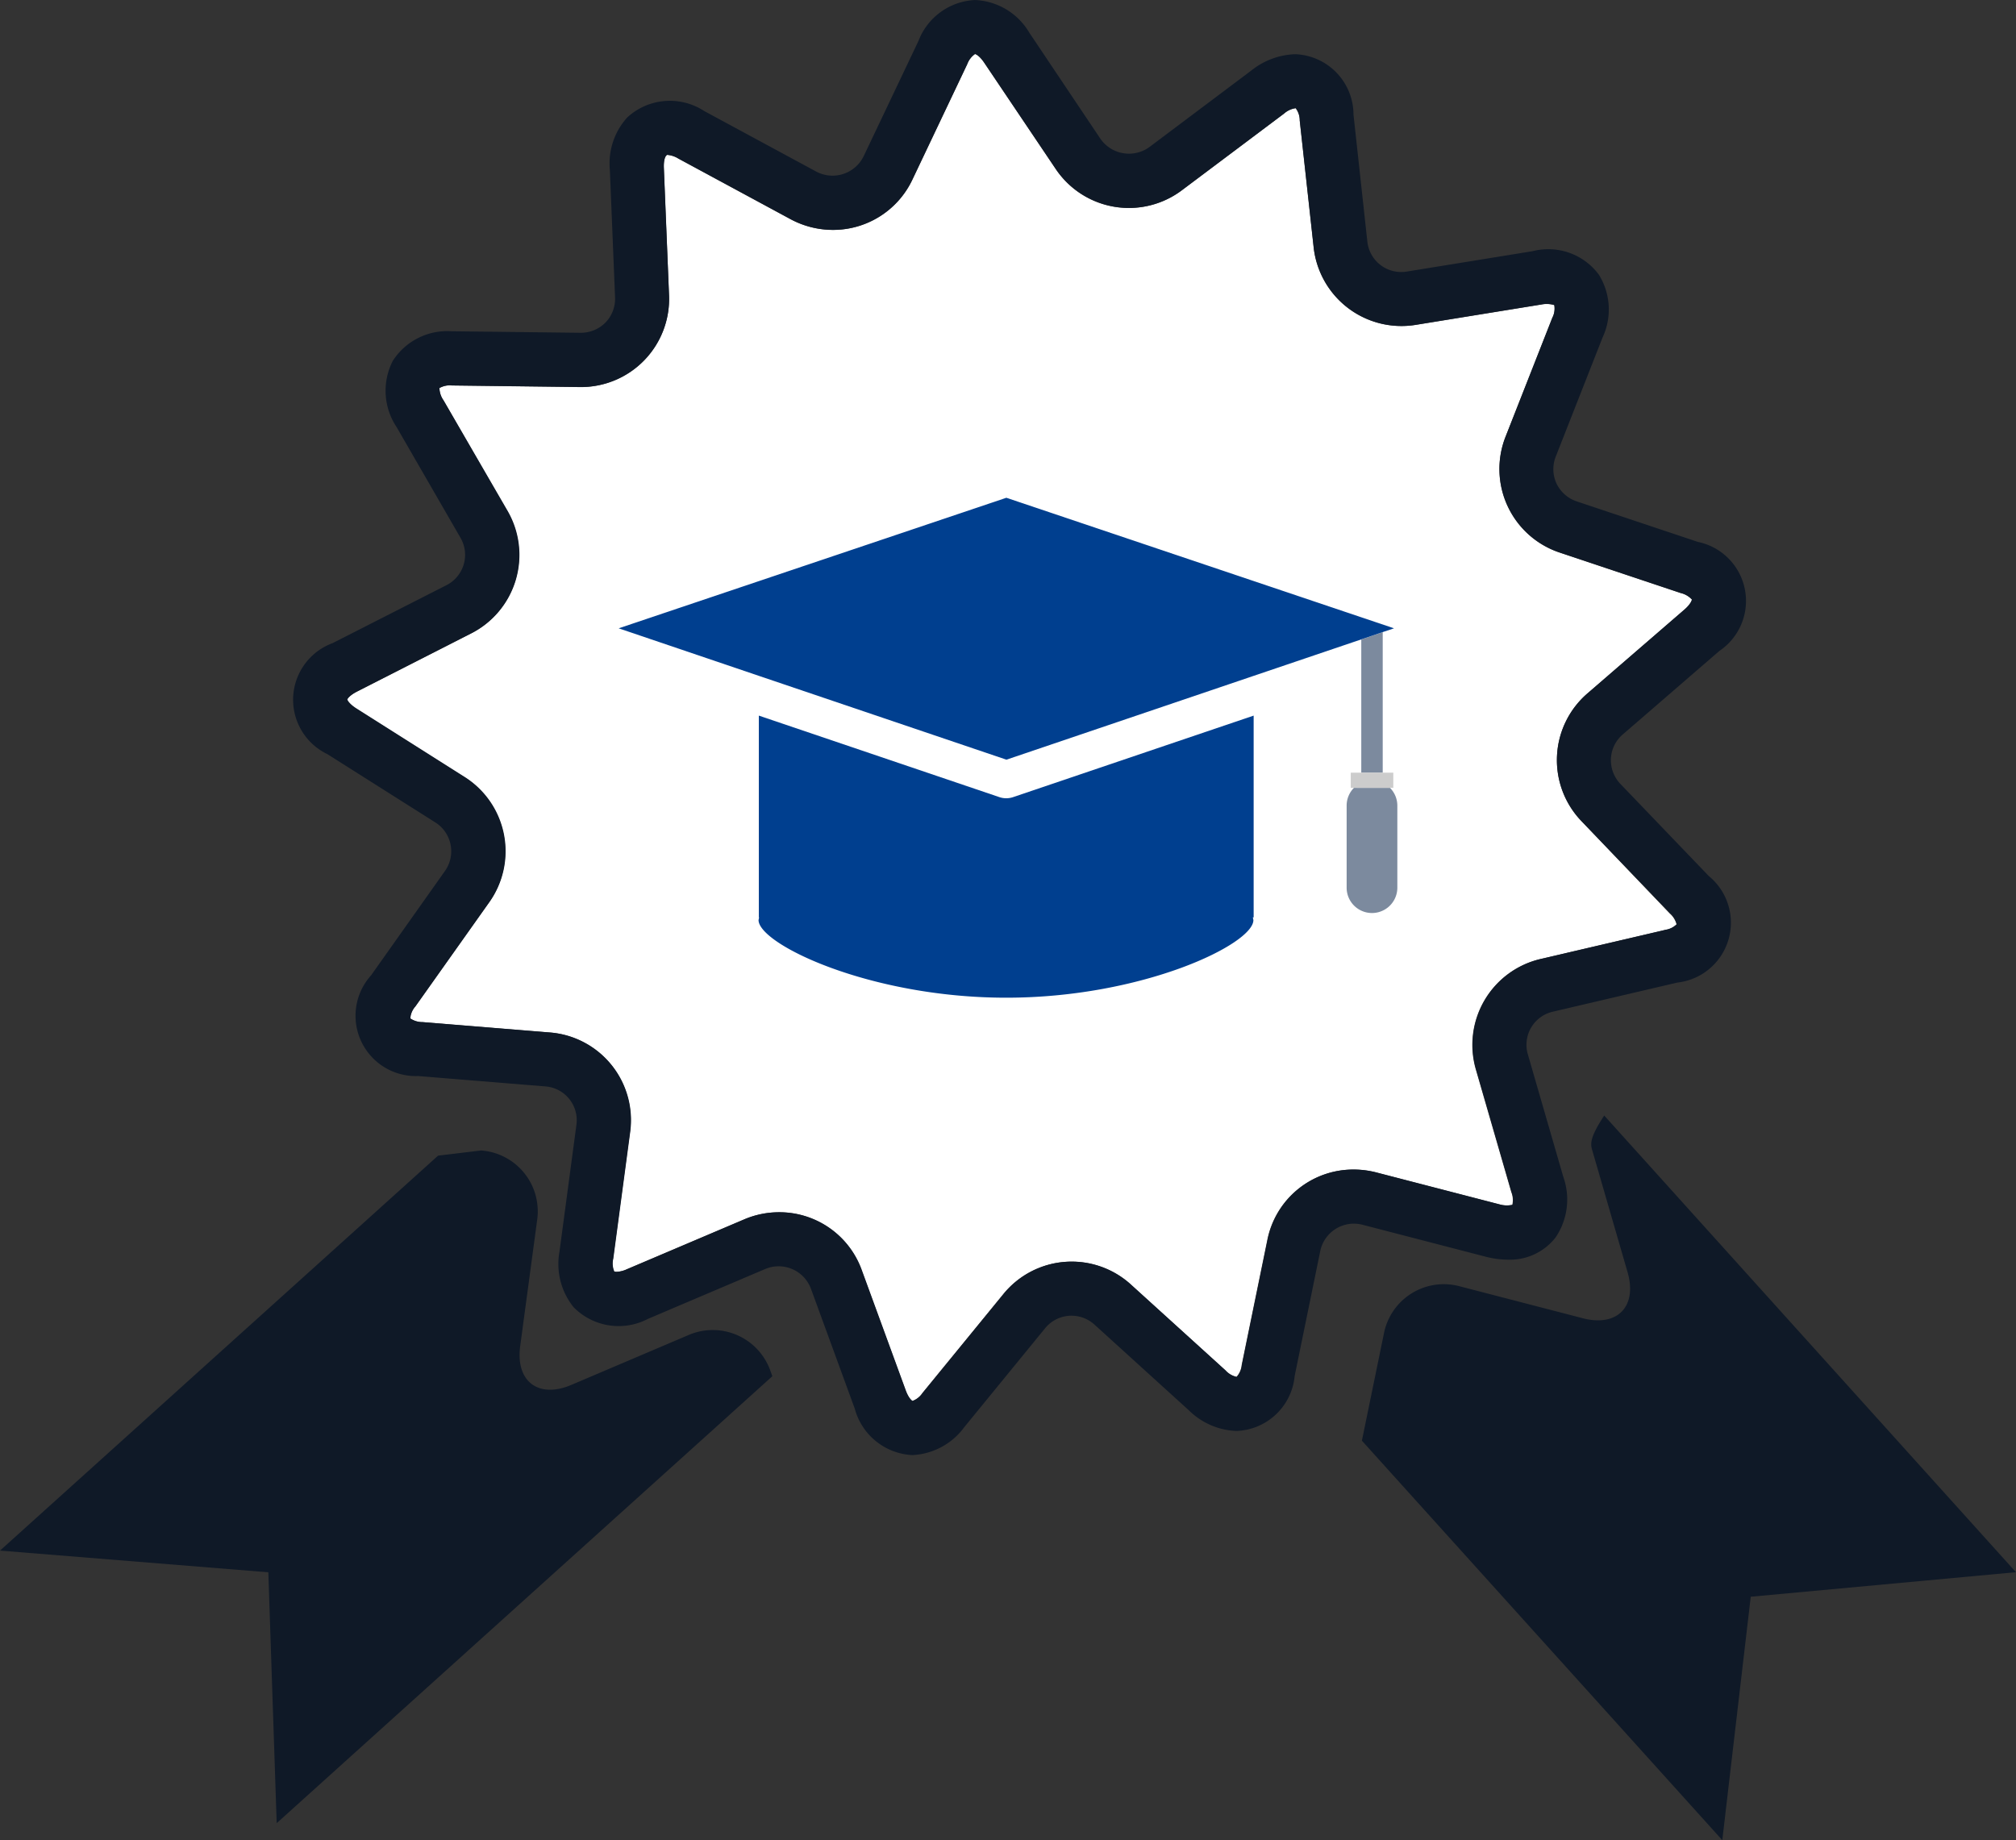 <svg xmlns="http://www.w3.org/2000/svg" width="77.94" height="71.15" viewBox="0 0 77.94 71.15"><rect x="0" y="0" width="77.94" height="71.15" fill="#333333" stroke="none"/><g id="Groupe_48" data-name="Groupe 48" transform="translate(-1651.03 -1034.425)"><g id="Groupe_46" data-name="Groupe 46" transform="translate(-2 0)"><g id="Groupe_45" data-name="Groupe 45" transform="translate(1565.104 379.092)"><path id="Trac&#xE9;_157" data-name="Trac&#xE9; 157" d="M144.255,686.346a3.405,3.405,0,0,1,.233-4.963l3.723-3.219c.25-.214.3-.372.3-.4a.84.84,0,0,0-.429-.25l-4.668-1.561a3.405,3.405,0,0,1-2.1-4.5l1.8-4.579a.771.771,0,0,0,.077-.495,1.034,1.034,0,0,0-.493-.023l-4.86.788a3.416,3.416,0,0,1-3.951-3.01l-.537-4.894a.777.777,0,0,0-.156-.473.85.85,0,0,0-.451.209l-3.936,2.954a3.407,3.407,0,0,1-4.9-.828l-2.748-4.084c-.183-.275-.331-.342-.364-.345a.825.825,0,0,0-.3.393l-2.112,4.446a3.391,3.391,0,0,1-3.082,1.961,3.47,3.47,0,0,1-1.642-.418l-4.329-2.339a.951.951,0,0,0-.434-.144c-.062.022-.142.164-.13.5l.2,4.916a3.407,3.407,0,0,1-3.422,3.561l-4.964-.061a.808.808,0,0,0-.49.1.851.851,0,0,0,.156.473l2.457,4.263a3.4,3.4,0,0,1-1.413,4.763l-4.384,2.234c-.3.15-.381.289-.387.317s.076.17.353.345l4.16,2.634a3.4,3.4,0,0,1,.963,4.874L99.152,693.5a.767.767,0,0,0-.194.461.827.827,0,0,0,.475.142l4.905.4a3.4,3.4,0,0,1,3.116,3.87l-.651,4.877a.788.788,0,0,0,.042.5l.08.009a1.05,1.05,0,0,0,.407-.1l4.529-1.925a3.434,3.434,0,0,1,1.357-.279,3.382,3.382,0,0,1,3.2,2.256l1.689,4.619c.108.3.231.406.269.421a.8.8,0,0,0,.386-.307l3.116-3.811a3.4,3.4,0,0,1,4.953-.37l3.645,3.308a.808.808,0,0,0,.429.25.788.788,0,0,0,.2-.456l.988-4.821a3.383,3.383,0,0,1,3.336-2.74,3.5,3.5,0,0,1,.877.112l4.763,1.235a1.024,1.024,0,0,0,.5.017.833.833,0,0,0-.039-.493l-1.368-4.729a3.41,3.41,0,0,1,2.513-4.287l4.791-1.119a.769.769,0,0,0,.453-.215.834.834,0,0,0-.261-.422Zm-12.937,9.513a.493.493,0,0,1-.493.5h-15.06a.5.5,0,0,1-.35-.145.508.508,0,0,1-.144-.351v-3.59a.493.493,0,0,1,.493-.493h4.287V675.584l-3.928,3.108a.495.495,0,0,1-.788-.282l-.94-4.281a.5.5,0,0,1,.2-.512l6.454-4.468a.5.5,0,0,1,.283-.088h4.732a.484.484,0,0,1,.348.145.489.489,0,0,1,.145.348v22.221h4.267a.493.493,0,0,1,.493.493Z" transform="translate(4.823 0.751)" fill="#fff"></path><path id="Trac&#xE9;_158" data-name="Trac&#xE9; 158" d="M150.328,680.5a2.33,2.33,0,0,0-.832-4.214l-4.668-1.561a1.338,1.338,0,0,1-.8-.7,1.322,1.322,0,0,1-.02-1.057l1.8-4.58a2.553,2.553,0,0,0-.139-2.432,2.429,2.429,0,0,0-2.557-.912l-4.858.787a1.317,1.317,0,0,1-1.539-1.174l-.534-4.891a2.342,2.342,0,0,0-2.246-2.337,2.857,2.857,0,0,0-1.7.628l-3.934,2.954a1.344,1.344,0,0,1-1.911-.323L123.65,656.6a2.561,2.561,0,0,0-2.1-1.266,2.462,2.462,0,0,0-2.189,1.586l-2.114,4.446a1.338,1.338,0,0,1-1.839.6l-4.329-2.34a2.429,2.429,0,0,0-2.977.25,2.641,2.641,0,0,0-.67,2.023l.2,4.918a1.32,1.32,0,0,1-.365.983,1.342,1.342,0,0,1-.985.4h0l-4.971-.059a2.5,2.5,0,0,0-2.271,1.144,2.532,2.532,0,0,0,.148,2.563l2.46,4.263a1.315,1.315,0,0,1-.553,1.858L96.713,680.2a2.332,2.332,0,0,0-.2,4.293l4.16,2.632a1.32,1.32,0,0,1,.373,1.9L98.2,693.045a2.332,2.332,0,0,0,1.82,3.893l4.905.4a1.311,1.311,0,0,1,1.211,1.508l-.651,4.875a2.667,2.667,0,0,0,.543,2.153,2.442,2.442,0,0,0,2.877.453l4.529-1.926a1.333,1.333,0,0,1,1.775.77l1.689,4.623a2.43,2.43,0,0,0,2.226,1.8,2.64,2.64,0,0,0,2.009-1.079l3.114-3.811a1.317,1.317,0,0,1,1.931-.145l3.645,3.31a2.757,2.757,0,0,0,1.834.792,2.345,2.345,0,0,0,2.25-2.128l.987-4.819a1.328,1.328,0,0,1,1.642-1.024l4.765,1.236a3.492,3.492,0,0,0,.849.112,2.235,2.235,0,0,0,1.844-.859,2.612,2.612,0,0,0,.3-2.337l-1.368-4.727a1.313,1.313,0,0,1,.98-1.669l4.791-1.121a2.33,2.33,0,0,0,1.222-4.118l-3.408-3.552a1.329,1.329,0,0,1-.378-.987,1.313,1.313,0,0,1,.468-.946Zm-2.1,10.789-4.791,1.119a3.41,3.41,0,0,0-2.513,4.287l1.368,4.729a.833.833,0,0,1,.039.493,1.024,1.024,0,0,1-.5-.017l-4.763-1.235a3.5,3.5,0,0,0-.877-.112,3.383,3.383,0,0,0-3.336,2.74l-.988,4.821a.788.788,0,0,1-.2.456.808.808,0,0,1-.429-.25l-3.645-3.308a3.4,3.4,0,0,0-4.953.37l-3.116,3.811a.8.8,0,0,1-.386.307c-.037-.016-.161-.12-.269-.421l-1.689-4.619a3.382,3.382,0,0,0-3.2-2.256,3.434,3.434,0,0,0-1.357.279l-4.529,1.925a1.05,1.05,0,0,1-.407.1l-.08-.009a.788.788,0,0,1-.042-.5l.651-4.877a3.4,3.4,0,0,0-3.116-3.87l-4.905-.4a.827.827,0,0,1-.475-.142.767.767,0,0,1,.194-.461l2.846-4.015a3.4,3.4,0,0,0-.963-4.874l-4.16-2.634c-.276-.175-.348-.322-.353-.345s.092-.167.387-.317l4.384-2.234a3.4,3.4,0,0,0,1.413-4.763L101,670.808a.851.851,0,0,1-.156-.473.808.808,0,0,1,.49-.1l4.964.061a3.407,3.407,0,0,0,3.422-3.561l-.2-4.916c-.012-.333.067-.475.13-.5a.951.951,0,0,1,.434.144l4.329,2.339a3.47,3.47,0,0,0,1.642.418,3.391,3.391,0,0,0,3.082-1.961l2.112-4.446a.825.825,0,0,1,.3-.393c.033,0,.181.07.364.345l2.748,4.084a3.407,3.407,0,0,0,4.9.828l3.936-2.954a.85.85,0,0,1,.451-.209.777.777,0,0,1,.156.473l.537,4.894a3.416,3.416,0,0,0,3.951,3.01l4.86-.788a1.034,1.034,0,0,1,.493.023.771.771,0,0,1-.077.495l-1.8,4.579a3.405,3.405,0,0,0,2.1,4.5l4.668,1.561a.84.84,0,0,1,.429.25c0,.03-.05.187-.3.4l-3.723,3.219a3.405,3.405,0,0,0-.233,4.963l3.409,3.55a.834.834,0,0,1,.261.422A.769.769,0,0,1,148.223,691.284Z" transform="translate(4.072)" fill="#0f1927"></path><path id="Trac&#xE9;_159" data-name="Trac&#xE9; 159" d="M131.021,682.962c-.562.857-.534,1.094-.465,1.333l1.369,4.727c.382,1.325-.4,2.125-1.731,1.778l-4.763-1.236a2.359,2.359,0,0,0-2.927,1.827l-.851,4.143,13.933,15.446,1.1-9.412,10.253-.949Z" transform="translate(18.925 15.503)" fill="#0f1927"></path><path id="Trac&#xE9;_160" data-name="Trac&#xE9; 160" d="M98.3,700.139l.323,9.7,19.163-17.282-.078-.215a2.364,2.364,0,0,0-3.169-1.374l-4.526,1.926c-1.271.54-2.159-.136-1.976-1.5l.656-4.878a2.361,2.361,0,0,0-2.167-2.687l-1.663.2L87.926,699.3Z" transform="translate(0 15.987)" fill="#0f1927"></path><path id="Trac&#xE9;_161" data-name="Trac&#xE9; 161" d="M124.4,687.322h-4.267V665.1a.489.489,0,0,0-.145-.348.484.484,0,0,0-.348-.145h-4.732a.5.5,0,0,0-.283.088l-6.454,4.468a.5.5,0,0,0-.2.512l.94,4.281a.495.495,0,0,0,.788.282l3.928-3.108v16.192h-4.287a.493.493,0,0,0-.493.493v3.59a.508.508,0,0,0,.144.351.5.5,0,0,0,.35.145H124.4a.493.493,0,0,0,.493-.5v-3.59a.493.493,0,0,0-.493-.493Z" transform="translate(11.243 5.204)" fill="#fff"></path></g><path id="Trac&#xE9;_162" data-name="Trac&#xE9; 162" d="M4461.778,1078l-2.13-10.629v-7.189l2.13-10.34,6.69-3.841h6.964l8.065,3.841,3.758,4.464,2.334,13.065v2.346l-6.092,4.572V1078h-21.719Z" transform="translate(-2780)" fill="#fff"></path></g><g id="Groupe_47" data-name="Groupe 47" transform="translate(1077.839 42.798)"><path id="Trac&#xE9;_163" data-name="Trac&#xE9; 163" d="M661.08,1022.3l-.829.282v5.152h.829Z" transform="translate(-34.432 -6.231)" fill="#7c8a9e"></path><path id="Trac&#xE9;_164" data-name="Trac&#xE9; 164" d="M618.588,1040.311c5.281,0,9.556-2.071,9.556-3l-.022-.107h.032v-7.8l-9.3,3.152a.828.828,0,0,1-.53,0l-9.3-3.152v7.8h.01l-.021.107C609.021,1038.24,613.307,1040.311,618.588,1040.311Z" transform="translate(-6.496 -10.108)" fill="#003f8f"></path><path id="Trac&#xE9;_165" data-name="Trac&#xE9; 165" d="M627.085,1015.921l-14.988-5.048-14.988,5.048,5.427,1.84L612.1,1021l9.561-3.242,4.16-1.41.829-.282Z" transform="translate(0 0)" fill="#003f8f"></path><path id="Trac&#xE9;_166" data-name="Trac&#xE9; 166" d="M659.289,1035.54a.978.978,0,0,0-.282.688v3.172a.98.98,0,1,0,1.96,0v-3.172a.977.977,0,0,0-.283-.687Z" transform="translate(-33.754 -13.451)" fill="#7c8a9e"></path><path id="Trac&#xE9;_167" data-name="Trac&#xE9; 167" d="M660.873,1034.837H661v-.586h-1.645v.586h1.52Z" transform="translate(-33.943 -12.748)" fill="#ccc"></path></g></g></svg>